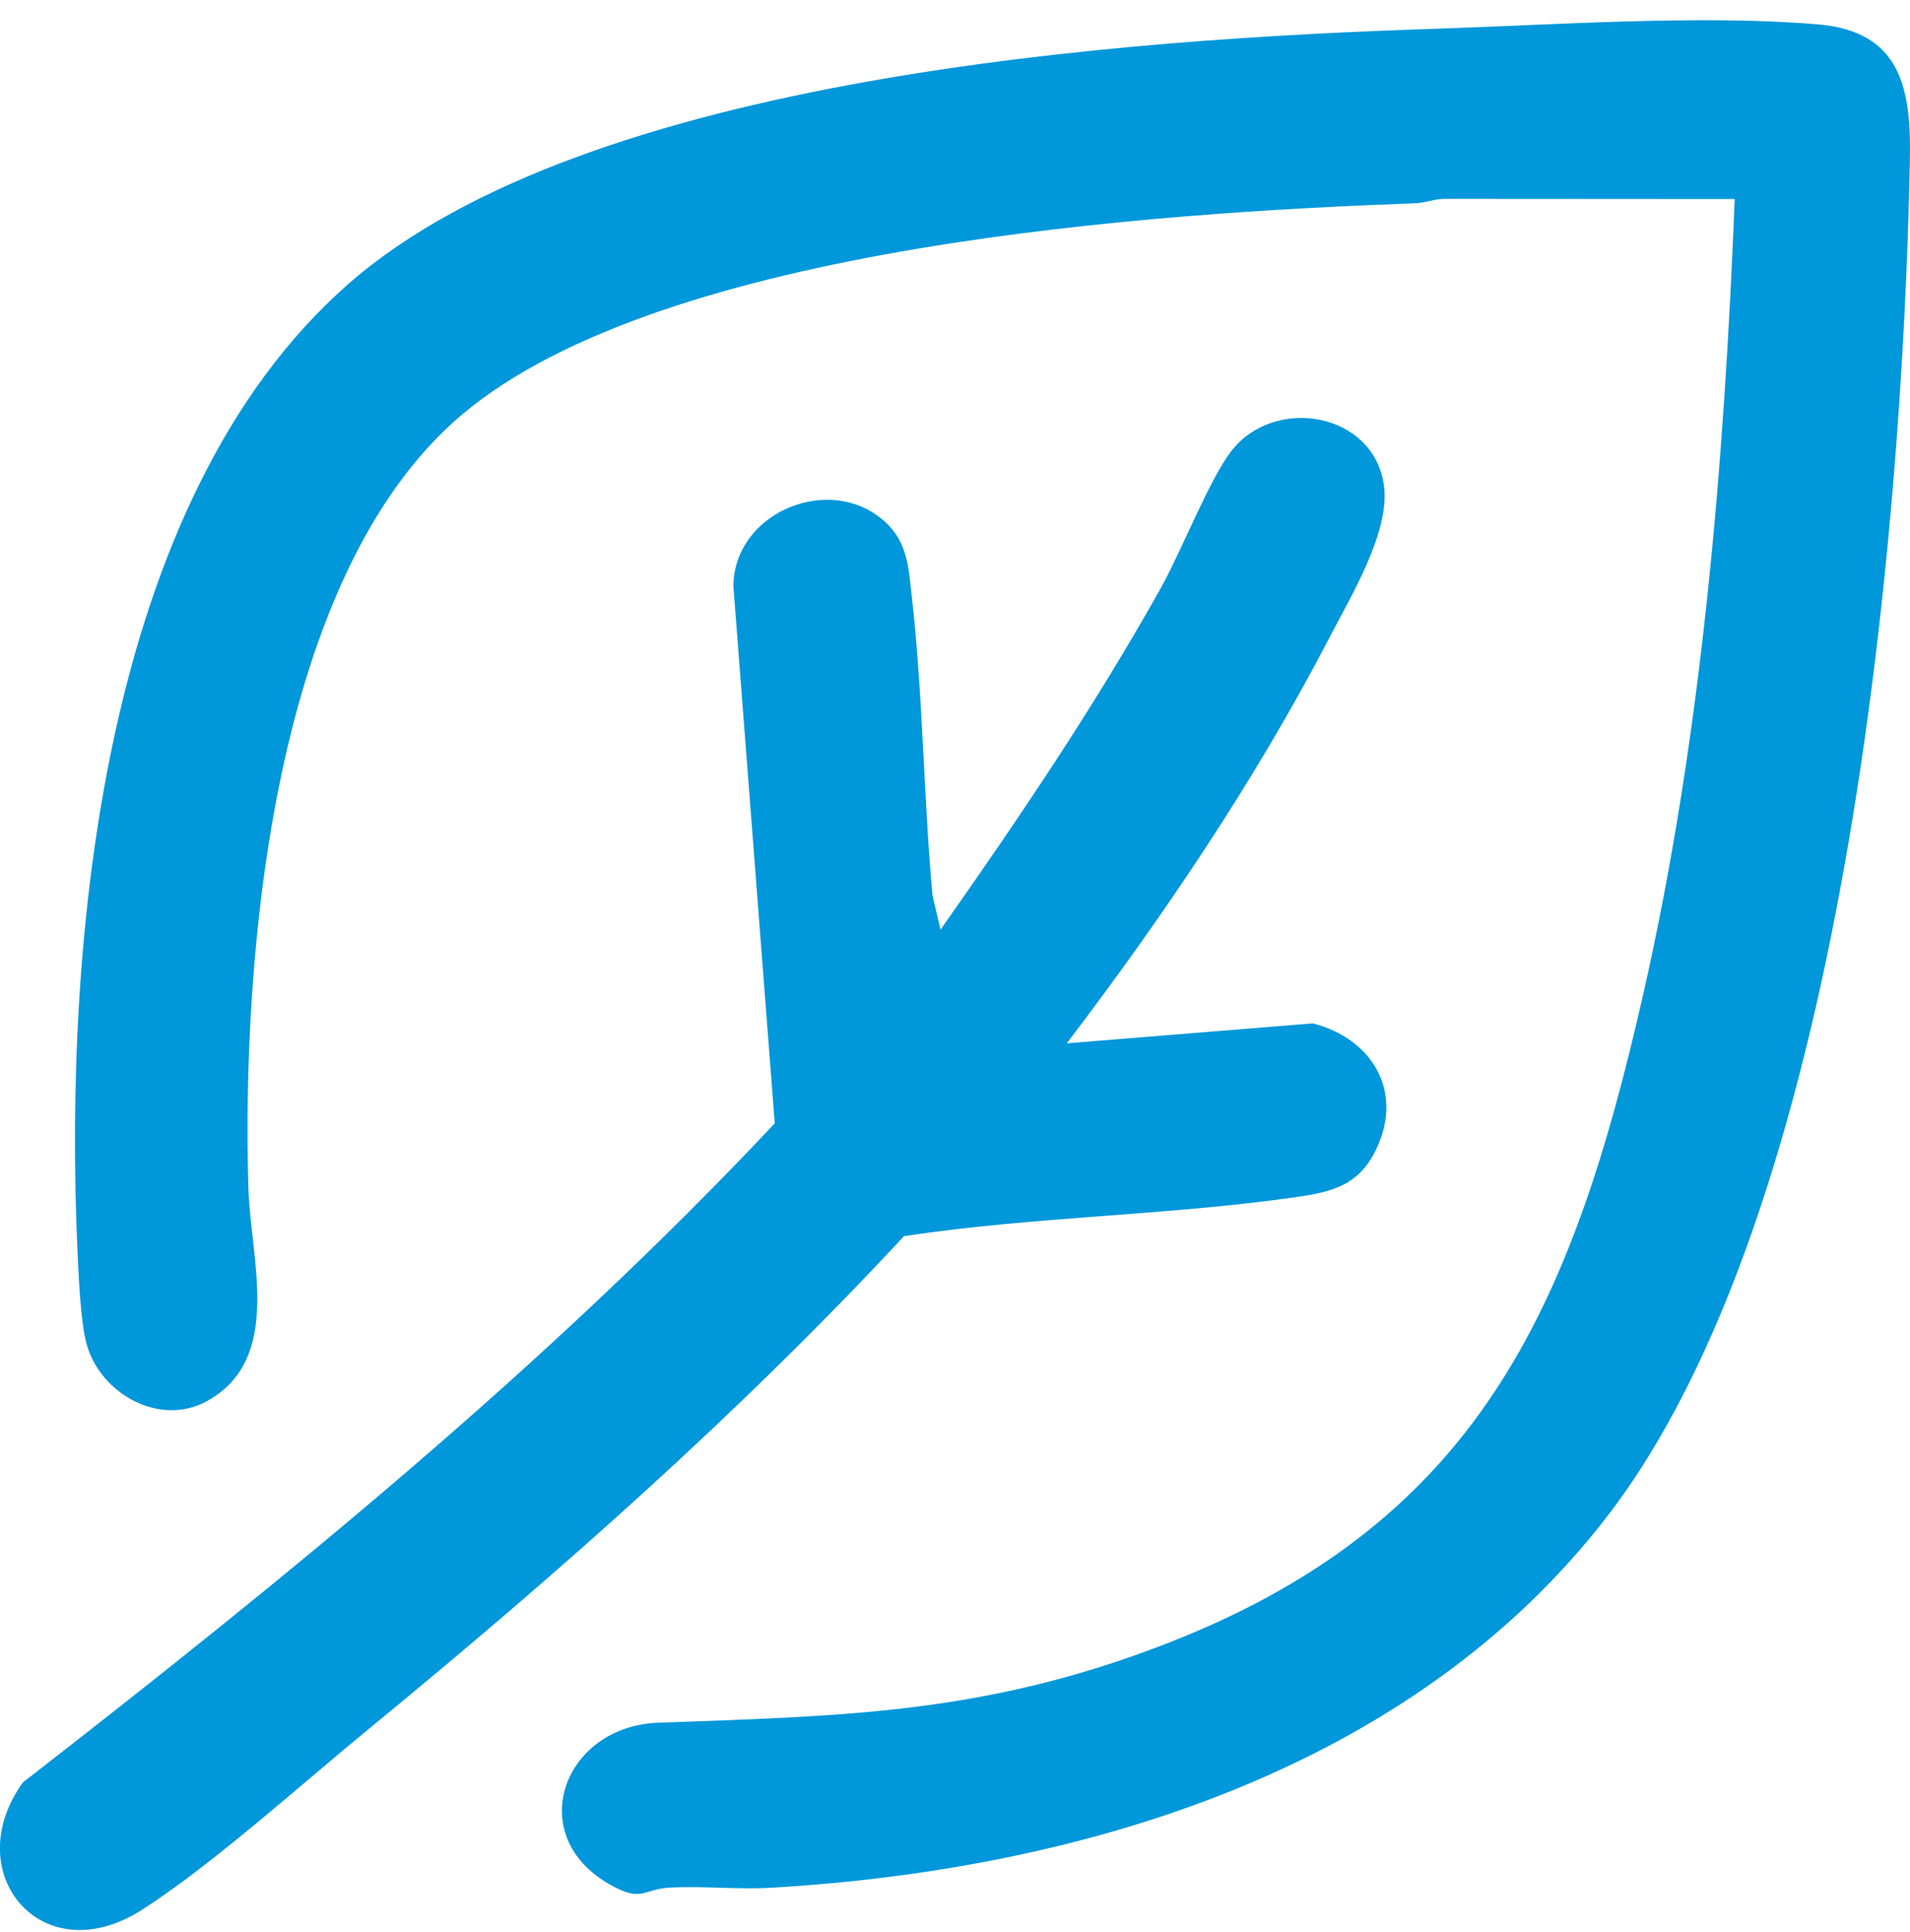 <svg width="85" height="86" viewBox="0 0 85 86" fill="none" xmlns="http://www.w3.org/2000/svg">
<g clip-path="url(#clip0_1208_4950)">
<path d="M77.197 8.859L64.233 8.851C63.806 8.863 63.409 9.032 62.979 9.047C51.492 9.461 29.539 10.896 20.578 18.438C12.111 25.565 10.755 42.553 11.053 52.852C11.144 56.041 12.63 60.492 9.195 62.366C7.091 63.513 4.474 62.024 3.861 59.842C3.578 58.837 3.493 56.687 3.443 55.562C2.843 41.876 4.522 22.277 15.495 12.645C26.094 3.348 50.182 1.729 63.885 1.281C69.135 1.11 75.74 0.643 80.917 1.086C84.628 1.404 85.058 3.993 84.995 7.151C84.657 24.086 82.05 53.902 71.474 67.554C62.757 78.807 48.122 83.205 34.351 84.015C32.851 84.104 31.319 83.933 29.817 84.01C28.592 84.073 28.604 84.677 27.2 83.906C23.26 81.741 25.036 76.823 29.305 76.671C37.509 76.377 43.664 76.271 51.514 73.303C65.738 67.93 69.944 58.271 73.124 44.268C75.742 32.726 76.731 20.678 77.199 8.859H77.197Z" fill="#0097DB"/>
<path d="M47.479 46.434L58.425 45.547C61.027 46.215 62.455 48.517 61.281 51.073C60.52 52.73 59.351 53.038 57.693 53.277C51.982 54.1 45.962 54.144 40.231 55.016C32.88 62.93 24.748 70.111 16.399 76.958C13.427 79.396 9.453 82.987 6.334 84.989C1.865 87.862 -1.882 83.355 1.02 79.328C12.741 70.224 24.304 60.825 34.479 49.996L32.638 26.093C32.653 22.943 36.591 21.172 39.05 22.952C40.396 23.925 40.42 25.134 40.589 26.657C41.075 30.99 41.101 35.487 41.497 39.841L41.855 41.378C45.334 36.431 48.721 31.43 51.673 26.146C52.577 24.527 53.826 21.317 54.809 20.059C56.732 17.598 61.143 18.345 61.59 21.613C61.87 23.66 60.119 26.536 59.165 28.376C55.874 34.709 51.787 40.766 47.474 46.436L47.479 46.434Z" fill="#0097DB"/>
</g>
<defs>
<clipPath id="clip0_1208_4950">
<rect width="85" height="85" fill="white" transform="translate(0 0.9)"/>
</clipPath>
</defs>
</svg>
